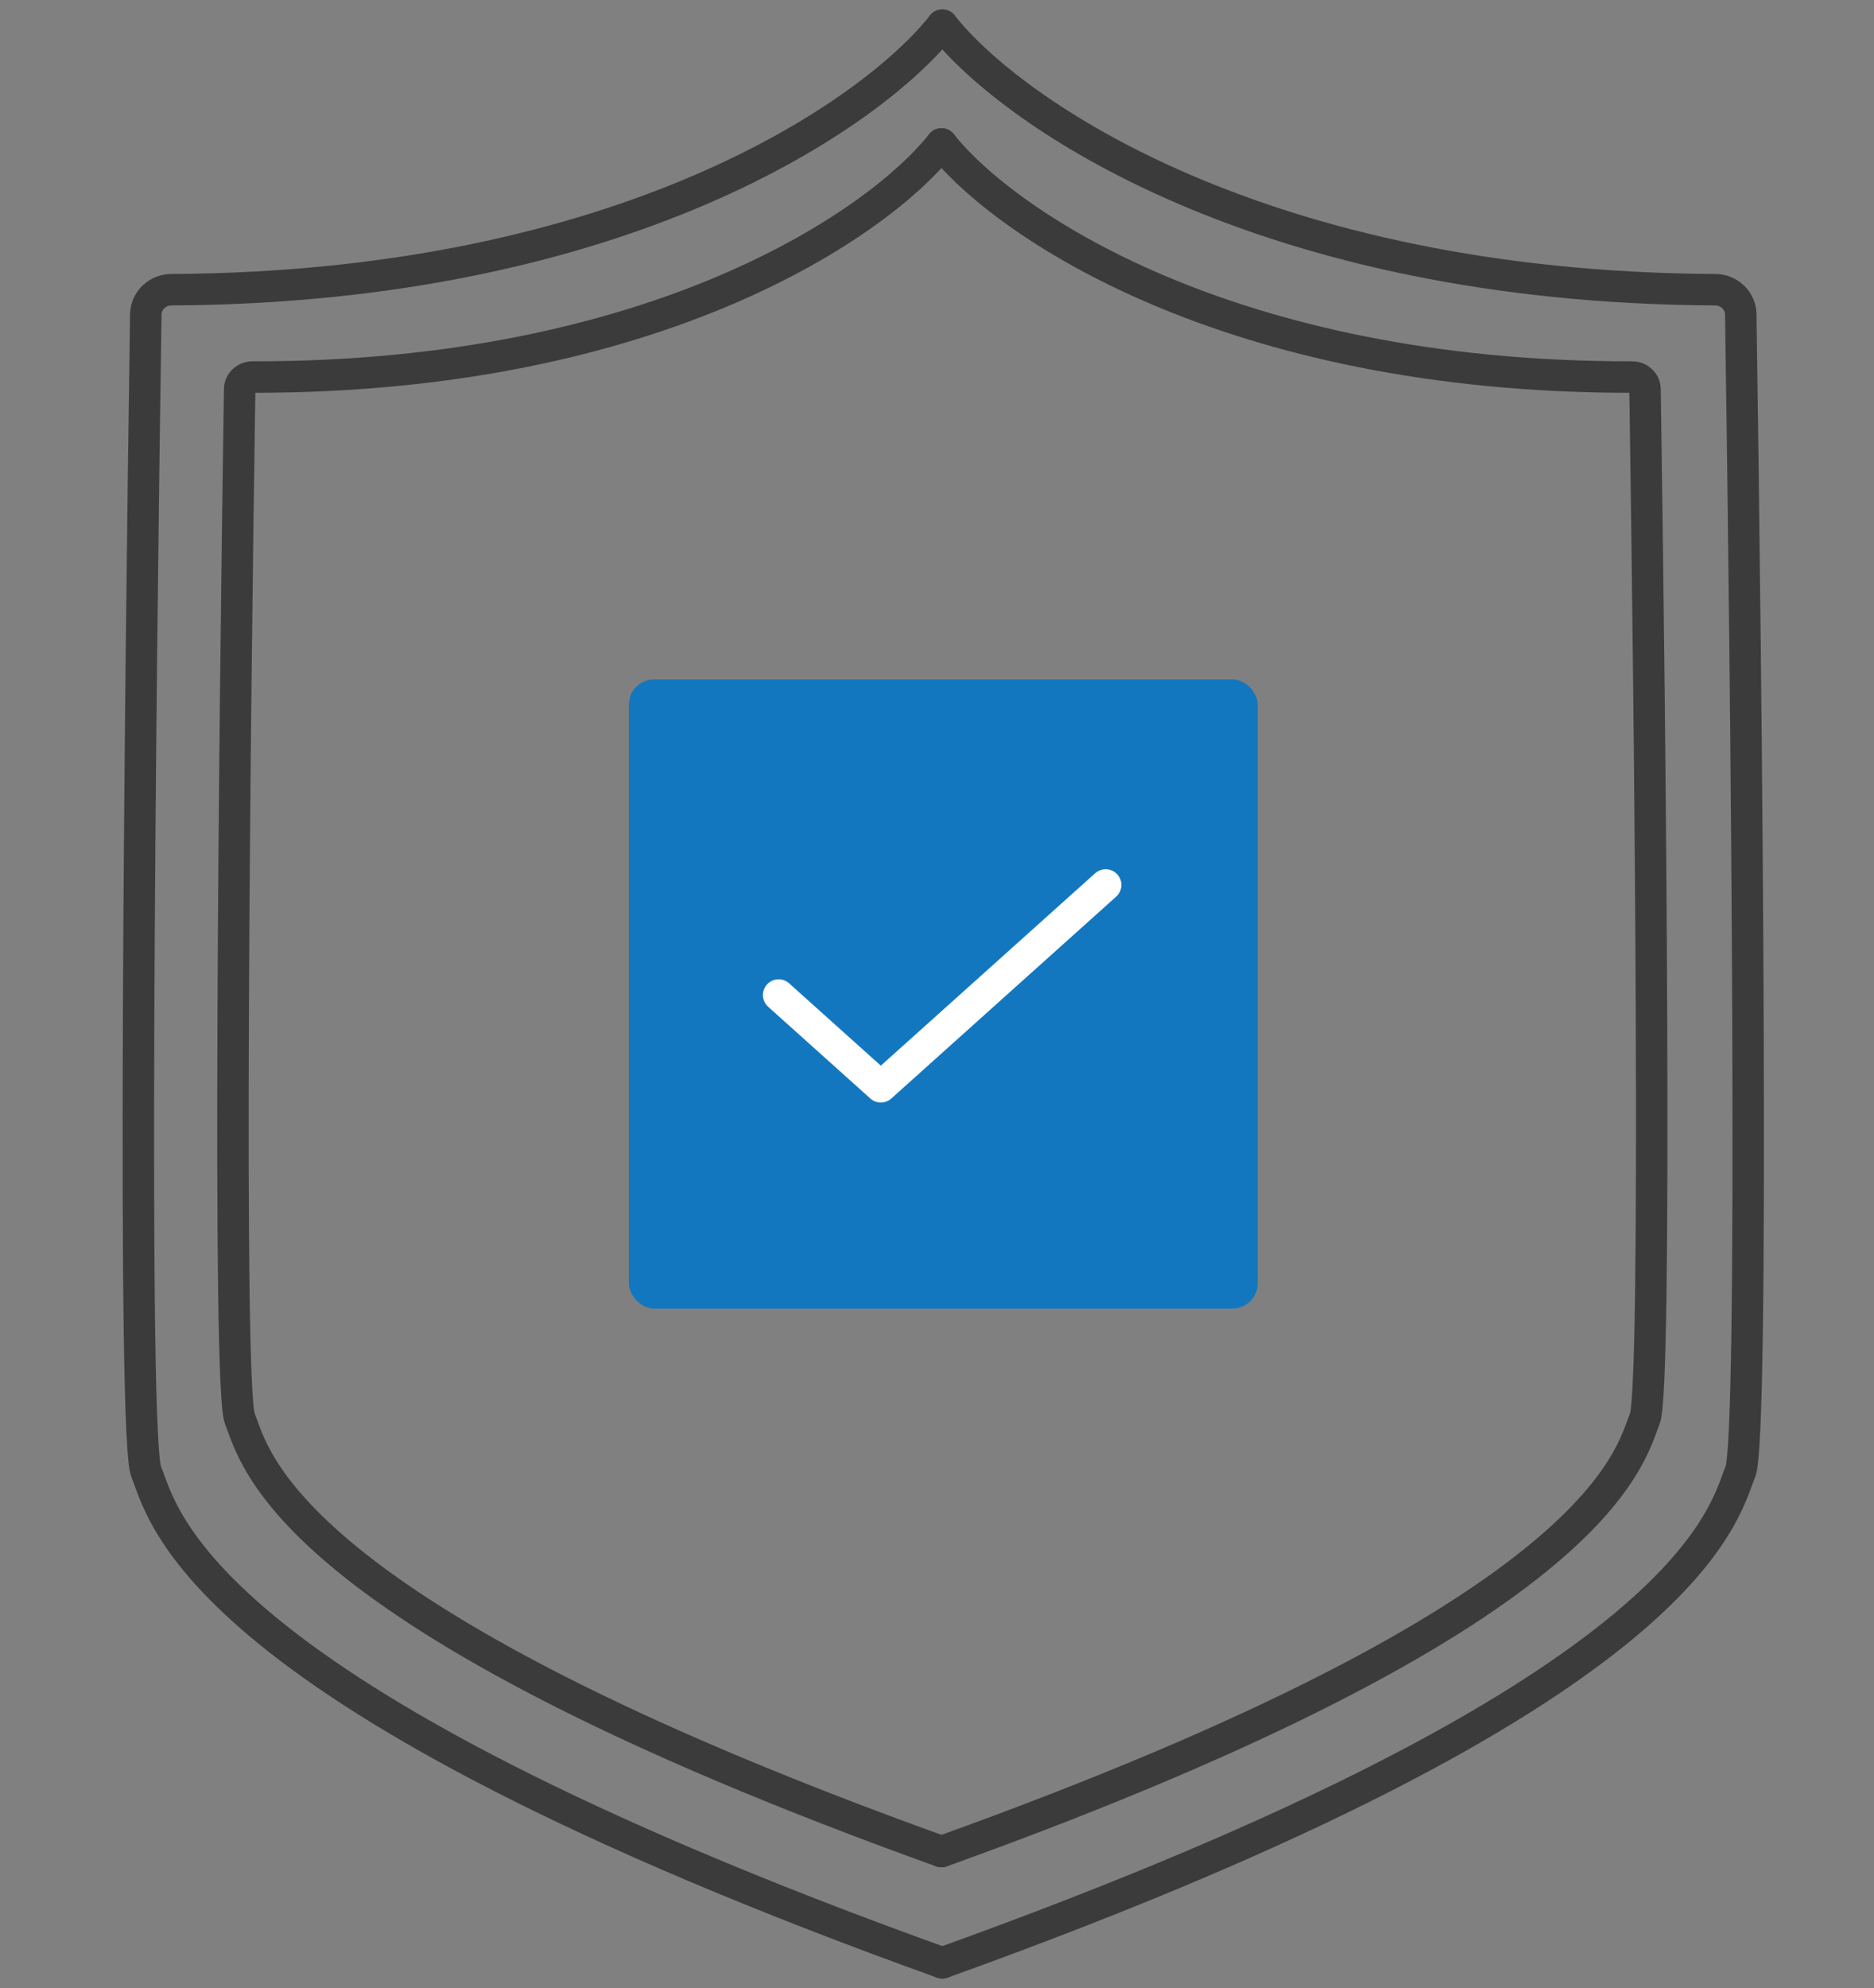 <svg width="149" height="158" viewBox="0 0 149 158" fill="none" xmlns="http://www.w3.org/2000/svg">
<rect x="0" y="0" width="149" height="158" fill="#808080" stroke="none"/>
<path d="M74.924 2C80.462 9.02 100.413 22.852 136.378 23.024C137.478 23.029 138.391 23.889 138.407 24.988C138.874 55.763 139.481 114.277 138.377 116.964C136.967 120.395 134.617 134.551 74.924 156" stroke="#3B3B3B" stroke-width="2.5" stroke-linecap="round"/>
<path d="M74.924 2C69.385 9.02 49.582 22.852 13.622 23.024C12.523 23.029 11.609 23.889 11.593 24.988C11.126 55.763 10.519 114.277 11.623 116.964C13.033 120.395 15.231 134.551 74.924 156" stroke="#3B3B3B" stroke-width="2.5" stroke-linecap="round"/>
<path d="M74.857 11.438C79.777 17.674 97.601 30.009 129.776 29.967C130.325 29.966 130.785 30.388 130.794 30.937C131.207 57.843 131.761 110.364 130.779 112.755C129.536 115.779 127.465 128.255 74.857 147.157" stroke="#3B3B3B" stroke-width="2.5" stroke-linecap="round"/>
<path d="M74.857 11.438C69.938 17.674 52.245 30.008 20.074 29.967C19.524 29.966 19.064 30.388 19.055 30.937C18.642 57.843 18.088 110.364 19.07 112.755C20.313 115.779 22.25 128.255 74.857 147.157" stroke="#3B3B3B" stroke-width="2.5" stroke-linecap="round"/>
<rect x="50" y="54" width="50" height="50" rx="2" fill="#1377BF"/>
<path d="M87.909 70.333L70.034 86.375L61.909 79.083" stroke="white" stroke-width="2.5" stroke-linecap="round" stroke-linejoin="round"/>
</svg>
